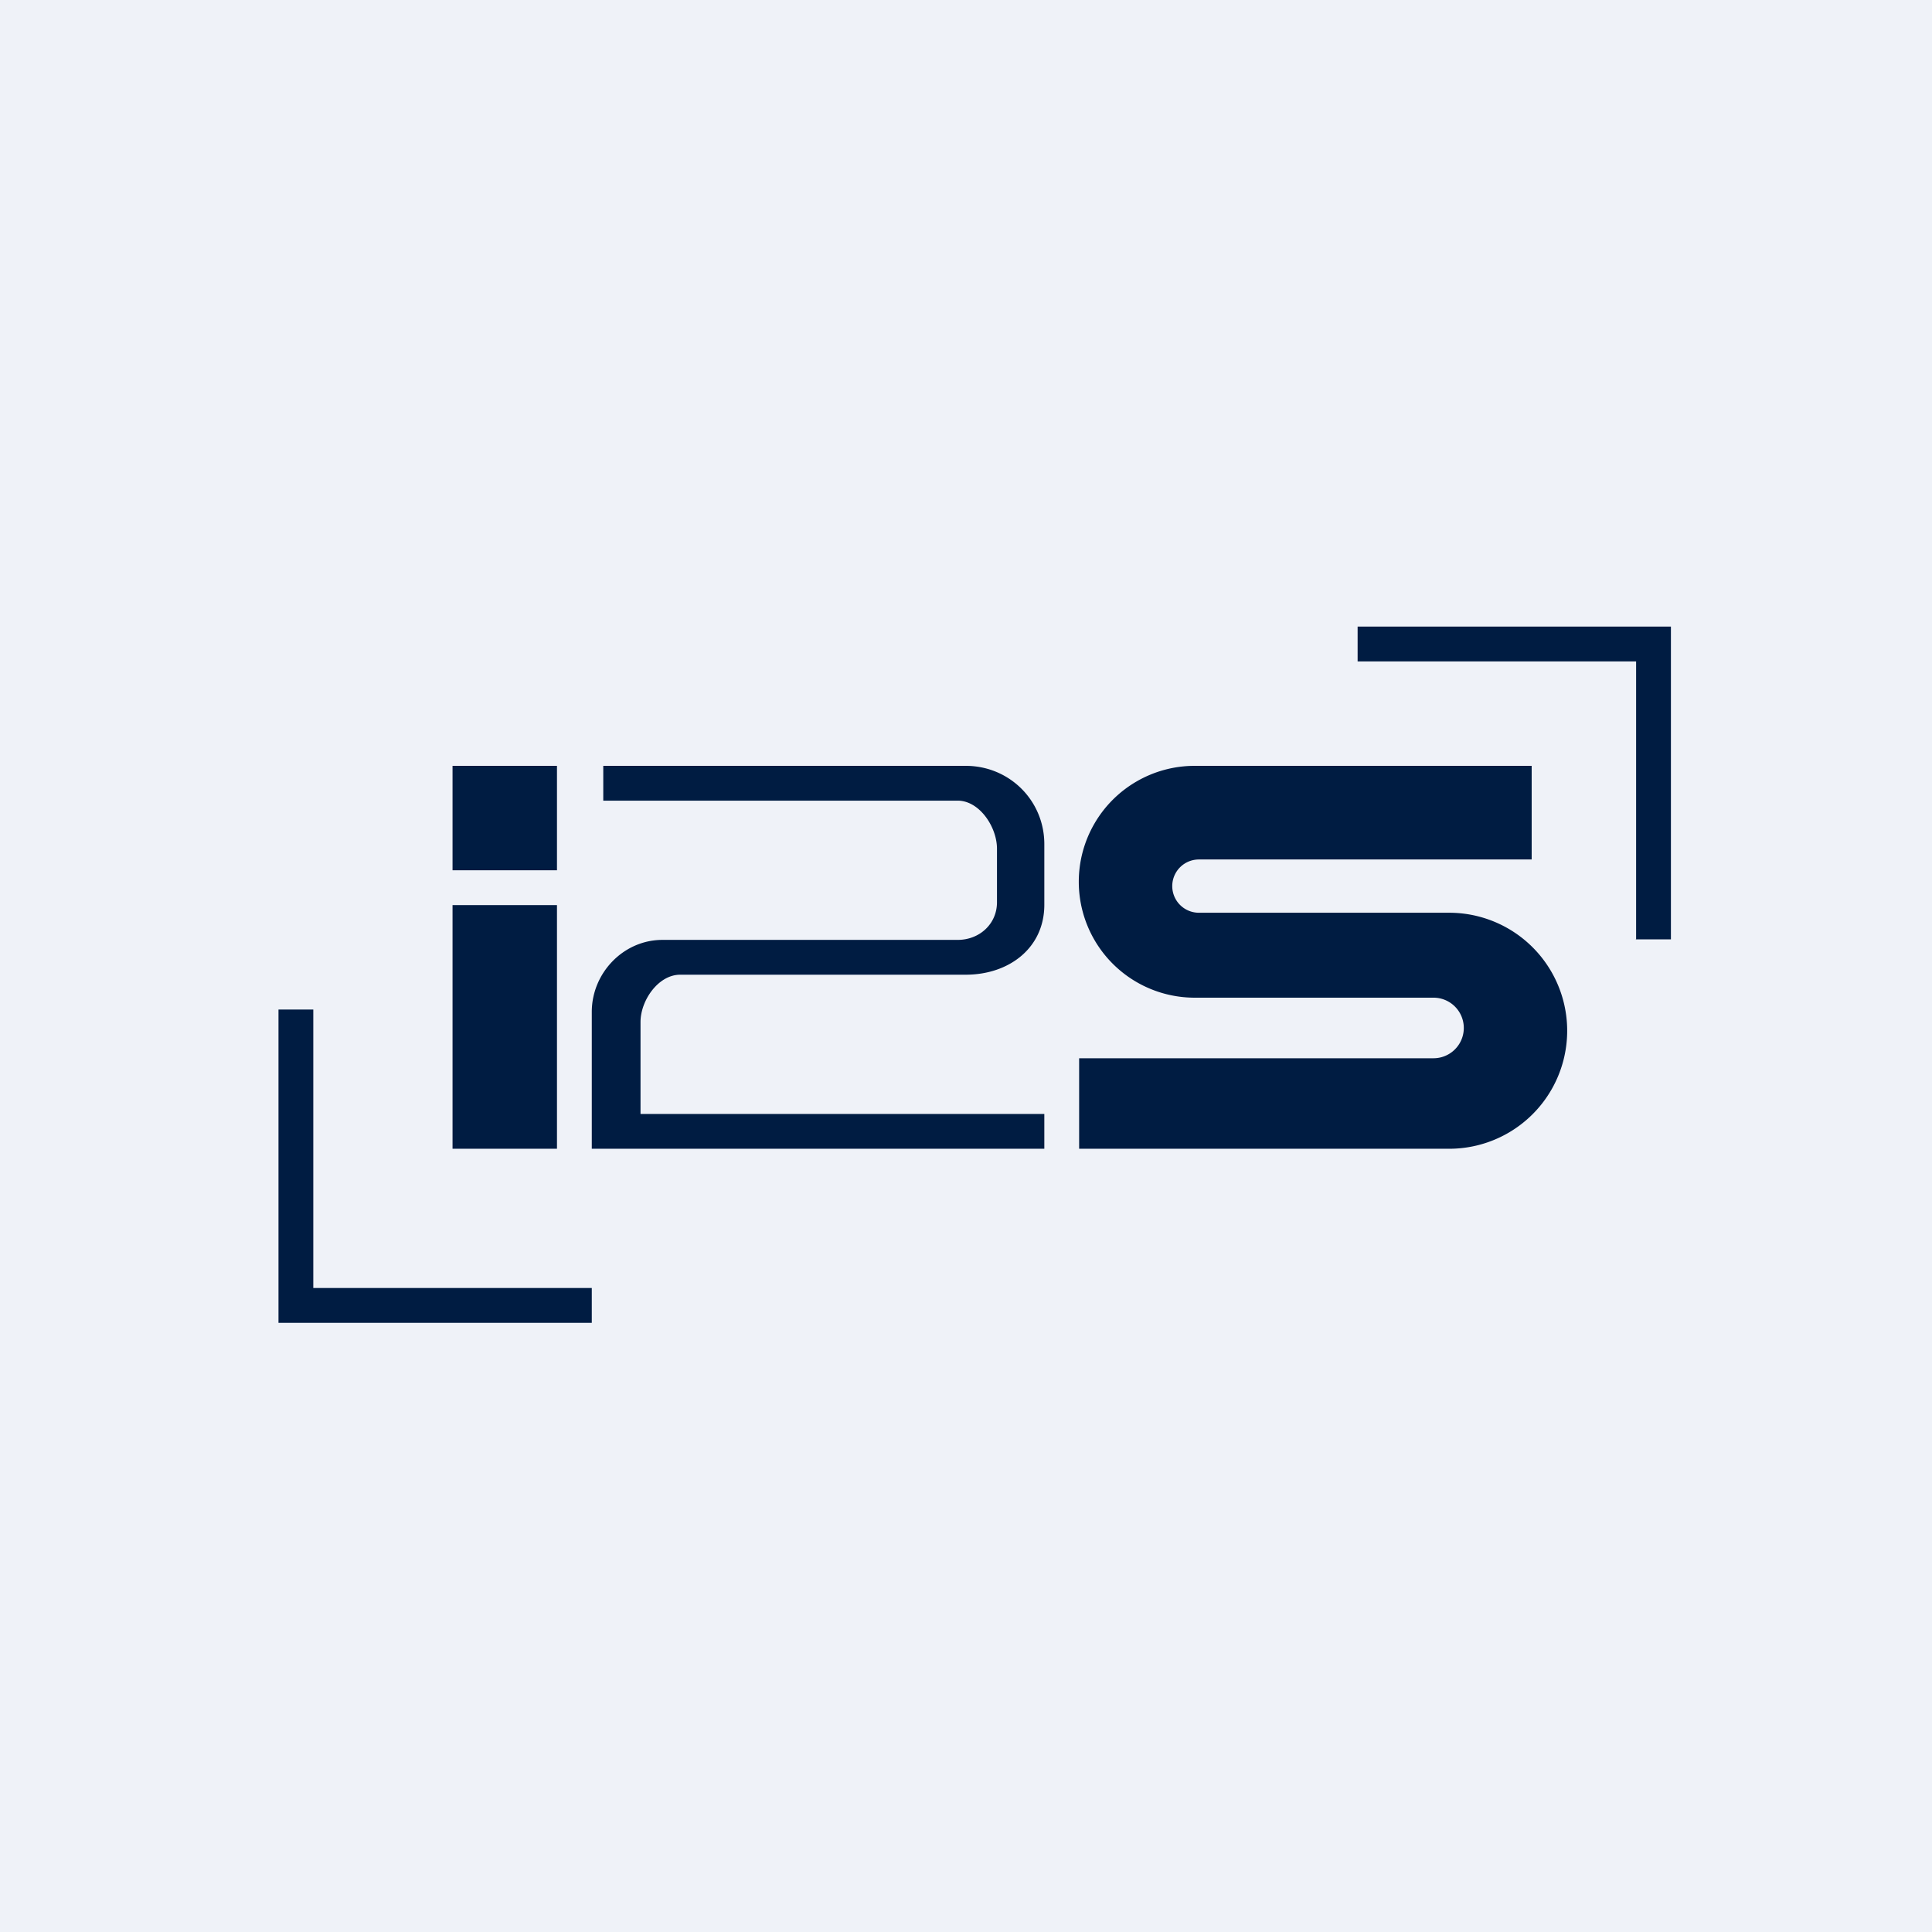 <?xml version="1.0" encoding="UTF-8"?>
<!-- generated by Finnhub -->
<svg viewBox="0 0 55.5 55.5" xmlns="http://www.w3.org/2000/svg">
<path d="M 0,0 H 55.5 V 55.5 H 0 Z" fill="rgb(239, 242, 248)"/>
<path d="M 46.99,26.985 H 48 V 18 H 39 V 19 H 47 V 27 Z M 9,29 H 8 V 38 H 17 V 37 H 9 V 29 Z M 13,22 H 16 V 25 H 13 V 22 Z M 13,26 H 16 V 33 H 13 V 26 Z M 17.33,23 V 22 H 27.74 C 29,22 30,23 30,24.25 V 25.99 C 30,27.23 28.99,28 27.74,28 H 19.54 C 18.91,28 18.4,28.74 18.4,29.36 V 32 H 30 V 33 H 17 V 29.07 C 17,27.95 17.91,27 19.03,27 H 27.51 C 28.14,27 28.64,26.54 28.64,25.92 V 24.38 C 28.64,23.76 28.14,23 27.51,23 H 17.34 Z M 31,30.4 V 33 H 41.63 A 3.38,3.38 0 0,0 41.63,26.22 H 34.44 A 0.76,0.76 0 0,1 34.44,24.69 H 44 V 22 H 34.32 A 3.32,3.32 0 0,0 34.32,28.66 H 41.18 A 0.87,0.87 0 0,1 41.18,30.4 H 31 Z" fill="rgb(0, 28, 66)"/>
</svg>
